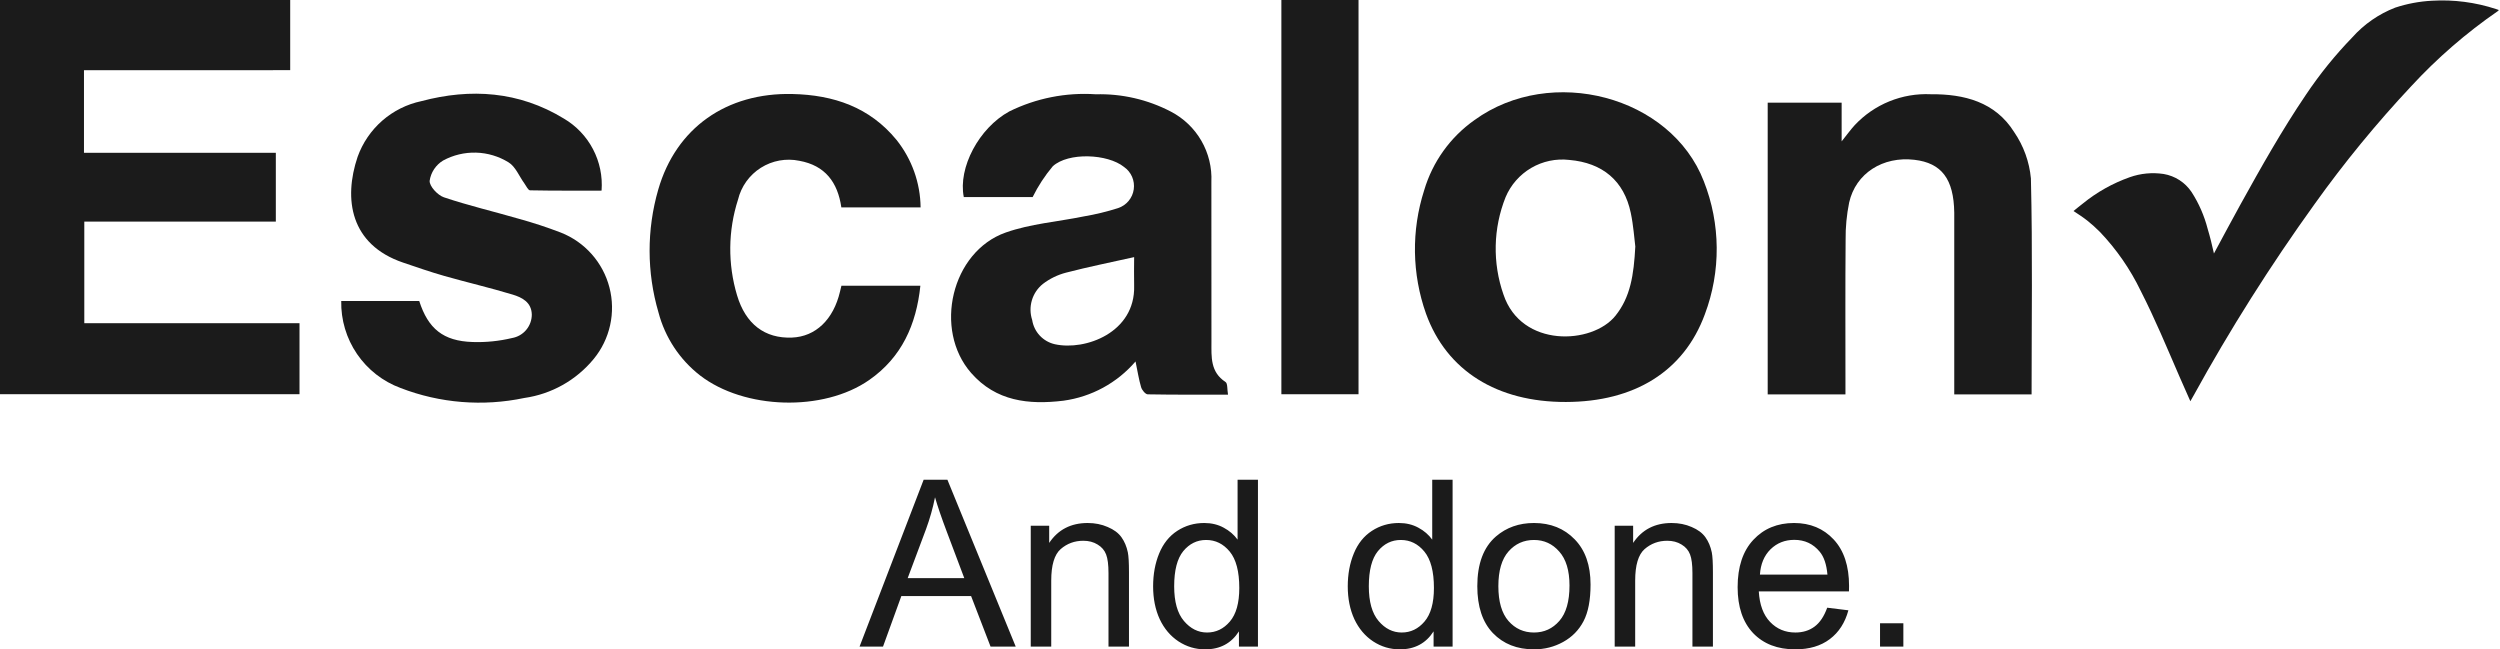 <svg width="154" height="40" viewBox="0 0 154 40" fill="none" xmlns="http://www.w3.org/2000/svg">
<path d="M5.173 4.324V9.413H16.991V13.649H5.193V19.91H18.45V24.283H0V0H17.876V4.322L5.173 4.324Z" fill="#1B1B1B"/>
<path d="M75.646 24.311C73.938 24.311 72.32 24.321 70.703 24.291C70.559 24.291 70.345 24.03 70.293 23.853C70.15 23.37 70.075 22.868 69.949 22.266C68.814 23.588 67.234 24.448 65.507 24.683C63.375 24.942 61.356 24.725 59.824 22.976C57.486 20.307 58.606 15.505 61.95 14.324C63.479 13.784 65.154 13.66 66.761 13.331C67.477 13.21 68.183 13.039 68.875 12.819C69.127 12.735 69.35 12.583 69.521 12.379C69.691 12.175 69.802 11.928 69.839 11.665C69.877 11.402 69.841 11.134 69.736 10.89C69.63 10.646 69.459 10.437 69.241 10.285C68.227 9.468 65.805 9.372 64.853 10.24C64.364 10.821 63.947 11.459 63.611 12.139H59.37C59.007 10.333 60.302 7.889 62.172 6.864C63.825 6.049 65.664 5.684 67.502 5.808C69.106 5.765 70.695 6.131 72.118 6.871C72.906 7.279 73.561 7.903 74.005 8.672C74.448 9.44 74.662 10.319 74.621 11.205C74.621 14.493 74.622 17.781 74.625 21.069C74.625 21.981 74.55 22.918 75.49 23.529C75.631 23.618 75.588 23.985 75.646 24.311ZM69.862 15.839C68.442 16.157 67.047 16.436 65.672 16.794C65.152 16.928 64.665 17.165 64.239 17.492C63.916 17.751 63.681 18.103 63.563 18.5C63.446 18.897 63.453 19.32 63.583 19.713C63.639 20.075 63.804 20.412 64.055 20.678C64.307 20.945 64.633 21.129 64.99 21.207C66.85 21.614 69.942 20.491 69.863 17.604C69.847 17.021 69.863 16.436 69.863 15.836L69.862 15.839Z" fill="#1B1B1B"/>
<path d="M96.456 24.762C92.226 24.771 89.115 22.845 87.844 19.327C86.973 16.873 86.933 14.2 87.729 11.721C88.246 9.971 89.339 8.446 90.831 7.395C95.553 3.975 102.924 5.91 104.954 11.162C105.992 13.792 106.015 16.714 105.019 19.36C103.729 22.874 100.684 24.755 96.456 24.762ZM100.733 15.17C100.675 14.735 100.624 13.911 100.455 13.111C100.042 11.137 98.72 10.027 96.664 9.851C95.85 9.758 95.028 9.932 94.321 10.346C93.614 10.761 93.06 11.393 92.743 12.149C91.979 14.066 91.933 16.195 92.614 18.143C93.715 21.441 98.086 21.232 99.513 19.449C100.433 18.3 100.642 16.955 100.736 15.172L100.733 15.17Z" fill="#1B1B1B"/>
<path d="M21.021 18.54H25.824C26.373 20.252 27.306 21.01 29.108 21.068C29.925 21.096 30.742 21.014 31.537 20.824C31.879 20.765 32.19 20.588 32.413 20.323C32.637 20.057 32.76 19.721 32.759 19.374C32.739 18.613 32.157 18.322 31.577 18.146C30.186 17.725 28.767 17.396 27.369 16.998C26.513 16.754 25.669 16.46 24.826 16.174C21.579 15.068 21.15 12.268 22.028 9.663C22.336 8.802 22.859 8.035 23.547 7.433C24.236 6.832 25.067 6.418 25.962 6.229C28.992 5.425 31.97 5.62 34.725 7.299C35.491 7.747 36.116 8.401 36.528 9.187C36.941 9.972 37.124 10.858 37.057 11.743C35.596 11.743 34.123 11.753 32.651 11.724C32.533 11.724 32.416 11.455 32.306 11.305C31.983 10.863 31.759 10.266 31.329 10.002C30.726 9.629 30.035 9.422 29.325 9.402C28.616 9.383 27.914 9.551 27.291 9.891C27.07 10.025 26.882 10.207 26.739 10.422C26.596 10.638 26.503 10.882 26.466 11.138C26.447 11.47 26.959 12.025 27.344 12.154C28.852 12.662 30.409 13.026 31.939 13.471C32.822 13.713 33.692 13.998 34.546 14.326C35.277 14.613 35.93 15.07 36.451 15.658C36.971 16.246 37.346 16.949 37.542 17.71C37.739 18.47 37.753 19.267 37.583 20.034C37.413 20.801 37.064 21.517 36.564 22.122C35.49 23.424 33.968 24.278 32.298 24.515C29.752 25.052 27.104 24.839 24.677 23.901C23.585 23.499 22.646 22.765 21.991 21.804C21.336 20.843 20.996 19.701 21.02 18.538L21.021 18.54Z" fill="#1B1B1B"/>
<path d="M125.146 24.293H120.382V13.101C120.353 11.03 119.608 10.041 117.93 9.844C115.986 9.615 114.314 10.673 113.908 12.474C113.755 13.231 113.681 14.003 113.69 14.776C113.666 17.663 113.68 20.551 113.68 23.438V24.293H108.89V6.324H113.445V8.709C113.79 8.277 114.002 7.98 114.249 7.711C114.845 7.074 115.573 6.573 116.381 6.244C117.19 5.915 118.06 5.765 118.932 5.805C121 5.788 122.905 6.278 124.07 8.133C124.653 8.982 125.009 9.966 125.104 10.991C125.211 15.395 125.146 19.809 125.146 24.293Z" fill="#1B1B1B"/>
<path d="M56.709 12.777H51.827C51.603 11.222 50.822 10.192 49.242 9.905C48.424 9.735 47.573 9.89 46.867 10.336C46.161 10.783 45.657 11.487 45.461 12.299C44.846 14.212 44.826 16.268 45.403 18.193C45.932 19.968 47.117 20.86 48.784 20.795C50.242 20.738 51.341 19.686 51.745 17.96C51.771 17.85 51.798 17.739 51.831 17.602H56.695C56.445 20.004 55.542 22.012 53.549 23.404C50.718 25.384 45.845 25.232 43.114 23.12C41.863 22.143 40.967 20.783 40.563 19.248C39.838 16.777 39.833 14.152 40.548 11.678C41.645 7.876 44.756 5.697 48.811 5.791C51.349 5.848 53.571 6.599 55.227 8.62C56.17 9.802 56.692 11.265 56.709 12.777Z" fill="#1B1B1B"/>
<path d="M83.685 24.285H78.933V0H83.685V24.285Z" fill="#1B1B1B"/>
<path d="M136.379 15.615C136.929 14.595 137.457 13.601 138.002 12.615C139.278 10.311 140.568 8.015 142.048 5.832C142.891 4.573 143.846 3.392 144.9 2.304C145.622 1.494 146.526 0.866 147.539 0.472C148.273 0.229 149.038 0.085 149.811 0.045C151.147 -0.034 152.485 0.14 153.756 0.557C153.811 0.575 153.862 0.595 153.912 0.611C153.923 0.659 153.89 0.669 153.867 0.684C151.919 2.027 150.125 3.583 148.52 5.323C146.385 7.602 144.403 10.02 142.587 12.56C139.863 16.344 137.368 20.29 135.12 24.375C135.063 24.48 135.001 24.585 134.926 24.716C134.697 24.199 134.477 23.704 134.26 23.208C133.487 21.427 132.747 19.637 131.863 17.908C131.221 16.578 130.376 15.357 129.357 14.289C129.113 14.043 128.854 13.811 128.584 13.594C128.315 13.382 128.031 13.198 127.728 12.999C127.925 12.841 128.11 12.685 128.301 12.54C129.163 11.838 130.14 11.29 131.187 10.918C131.859 10.679 132.58 10.611 133.286 10.718C133.631 10.777 133.962 10.906 134.256 11.096C134.55 11.287 134.803 11.535 134.999 11.827C135.451 12.527 135.786 13.295 135.993 14.101C136.143 14.593 136.262 15.093 136.379 15.615Z" fill="#1B1B1B"/>
<path d="M52.948 39.832L56.896 29.553H58.361L62.569 39.832H61.019L59.82 36.719H55.522L54.393 39.832H52.948ZM55.914 35.611H59.399L58.326 32.764C57.999 31.899 57.756 31.189 57.597 30.633C57.466 31.292 57.282 31.946 57.043 32.596L55.914 35.611ZM63.494 39.832V32.386H64.63V33.444C65.177 32.626 65.967 32.217 67 32.217C67.449 32.217 67.86 32.299 68.234 32.463C68.613 32.622 68.895 32.832 69.082 33.094C69.269 33.355 69.4 33.666 69.475 34.026C69.522 34.26 69.545 34.669 69.545 35.253V39.832H68.283V35.303C68.283 34.788 68.234 34.405 68.136 34.153C68.038 33.895 67.862 33.692 67.61 33.542C67.362 33.388 67.07 33.311 66.734 33.311C66.196 33.311 65.731 33.482 65.338 33.823C64.95 34.164 64.756 34.812 64.756 35.765V39.832H63.494ZM76.319 39.832V38.892C75.847 39.631 75.153 40 74.236 40C73.643 40 73.096 39.837 72.595 39.51C72.1 39.182 71.714 38.727 71.439 38.142C71.167 37.553 71.032 36.878 71.032 36.116C71.032 35.373 71.156 34.699 71.403 34.096C71.651 33.489 72.023 33.024 72.518 32.701C73.014 32.379 73.568 32.217 74.18 32.217C74.629 32.217 75.029 32.313 75.379 32.505C75.73 32.692 76.015 32.937 76.235 33.241V29.553H77.49V39.832H76.319ZM72.329 36.116C72.329 37.069 72.53 37.782 72.932 38.254C73.334 38.727 73.808 38.963 74.355 38.963C74.907 38.963 75.374 38.738 75.758 38.289C76.146 37.836 76.34 37.147 76.34 36.221C76.34 35.202 76.144 34.454 75.751 33.977C75.358 33.5 74.874 33.262 74.299 33.262C73.738 33.262 73.269 33.491 72.89 33.949C72.516 34.407 72.329 35.13 72.329 36.116ZM88.309 39.832V38.892C87.837 39.631 87.143 40 86.227 40C85.633 40 85.086 39.837 84.586 39.51C84.09 39.182 83.705 38.727 83.429 38.142C83.158 37.553 83.022 36.878 83.022 36.116C83.022 35.373 83.146 34.699 83.394 34.096C83.641 33.489 84.013 33.024 84.509 32.701C85.004 32.379 85.558 32.217 86.17 32.217C86.619 32.217 87.019 32.313 87.37 32.505C87.72 32.692 88.005 32.937 88.225 33.241V29.553H89.48V39.832H88.309ZM84.319 36.116C84.319 37.069 84.52 37.782 84.922 38.254C85.324 38.727 85.799 38.963 86.346 38.963C86.897 38.963 87.365 38.738 87.748 38.289C88.136 37.836 88.33 37.147 88.33 36.221C88.33 35.202 88.134 34.454 87.741 33.977C87.348 33.5 86.865 33.262 86.29 33.262C85.729 33.262 85.259 33.491 84.88 33.949C84.506 34.407 84.319 35.13 84.319 36.116ZM91.002 36.109C91.002 34.73 91.385 33.708 92.151 33.045C92.792 32.493 93.573 32.217 94.494 32.217C95.517 32.217 96.354 32.554 97.004 33.227C97.654 33.895 97.978 34.821 97.978 36.004C97.978 36.962 97.834 37.717 97.544 38.269C97.258 38.815 96.84 39.241 96.289 39.545C95.742 39.848 95.143 40 94.494 40C93.451 40 92.607 39.666 91.962 38.998C91.322 38.329 91.002 37.366 91.002 36.109ZM92.299 36.109C92.299 37.062 92.507 37.778 92.923 38.254C93.339 38.727 93.862 38.963 94.494 38.963C95.12 38.963 95.641 38.724 96.057 38.247C96.473 37.771 96.681 37.044 96.681 36.067C96.681 35.146 96.471 34.449 96.05 33.977C95.634 33.5 95.115 33.262 94.494 33.262C93.862 33.262 93.339 33.498 92.923 33.97C92.507 34.442 92.299 35.155 92.299 36.109ZM99.465 39.832V32.386H100.601V33.444C101.148 32.626 101.938 32.217 102.971 32.217C103.42 32.217 103.831 32.299 104.205 32.463C104.584 32.622 104.866 32.832 105.053 33.094C105.24 33.355 105.371 33.666 105.446 34.026C105.493 34.26 105.516 34.669 105.516 35.253V39.832H104.254V35.303C104.254 34.788 104.205 34.405 104.107 34.153C104.009 33.895 103.833 33.692 103.581 33.542C103.333 33.388 103.041 33.311 102.704 33.311C102.167 33.311 101.702 33.482 101.309 33.823C100.921 34.164 100.727 34.812 100.727 35.765V39.832H99.465ZM112.556 37.434L113.861 37.595C113.655 38.357 113.274 38.949 112.717 39.369C112.161 39.79 111.451 40 110.586 40C109.497 40 108.632 39.666 107.991 38.998C107.356 38.325 107.038 37.383 107.038 36.172C107.038 34.919 107.36 33.947 108.005 33.255C108.65 32.563 109.487 32.217 110.515 32.217C111.511 32.217 112.325 32.556 112.956 33.234C113.587 33.912 113.902 34.865 113.902 36.095C113.902 36.169 113.9 36.282 113.896 36.431H108.342C108.389 37.249 108.62 37.876 109.036 38.31C109.452 38.745 109.971 38.963 110.593 38.963C111.056 38.963 111.451 38.841 111.777 38.598C112.105 38.355 112.364 37.967 112.556 37.434ZM108.412 35.394H112.57C112.514 34.767 112.356 34.297 112.093 33.984C111.692 33.498 111.17 33.255 110.529 33.255C109.95 33.255 109.461 33.449 109.064 33.837C108.672 34.225 108.454 34.744 108.412 35.394ZM115.81 39.832V38.395H117.247V39.832H115.81Z" fill="#1B1B1B"/>
</svg>

